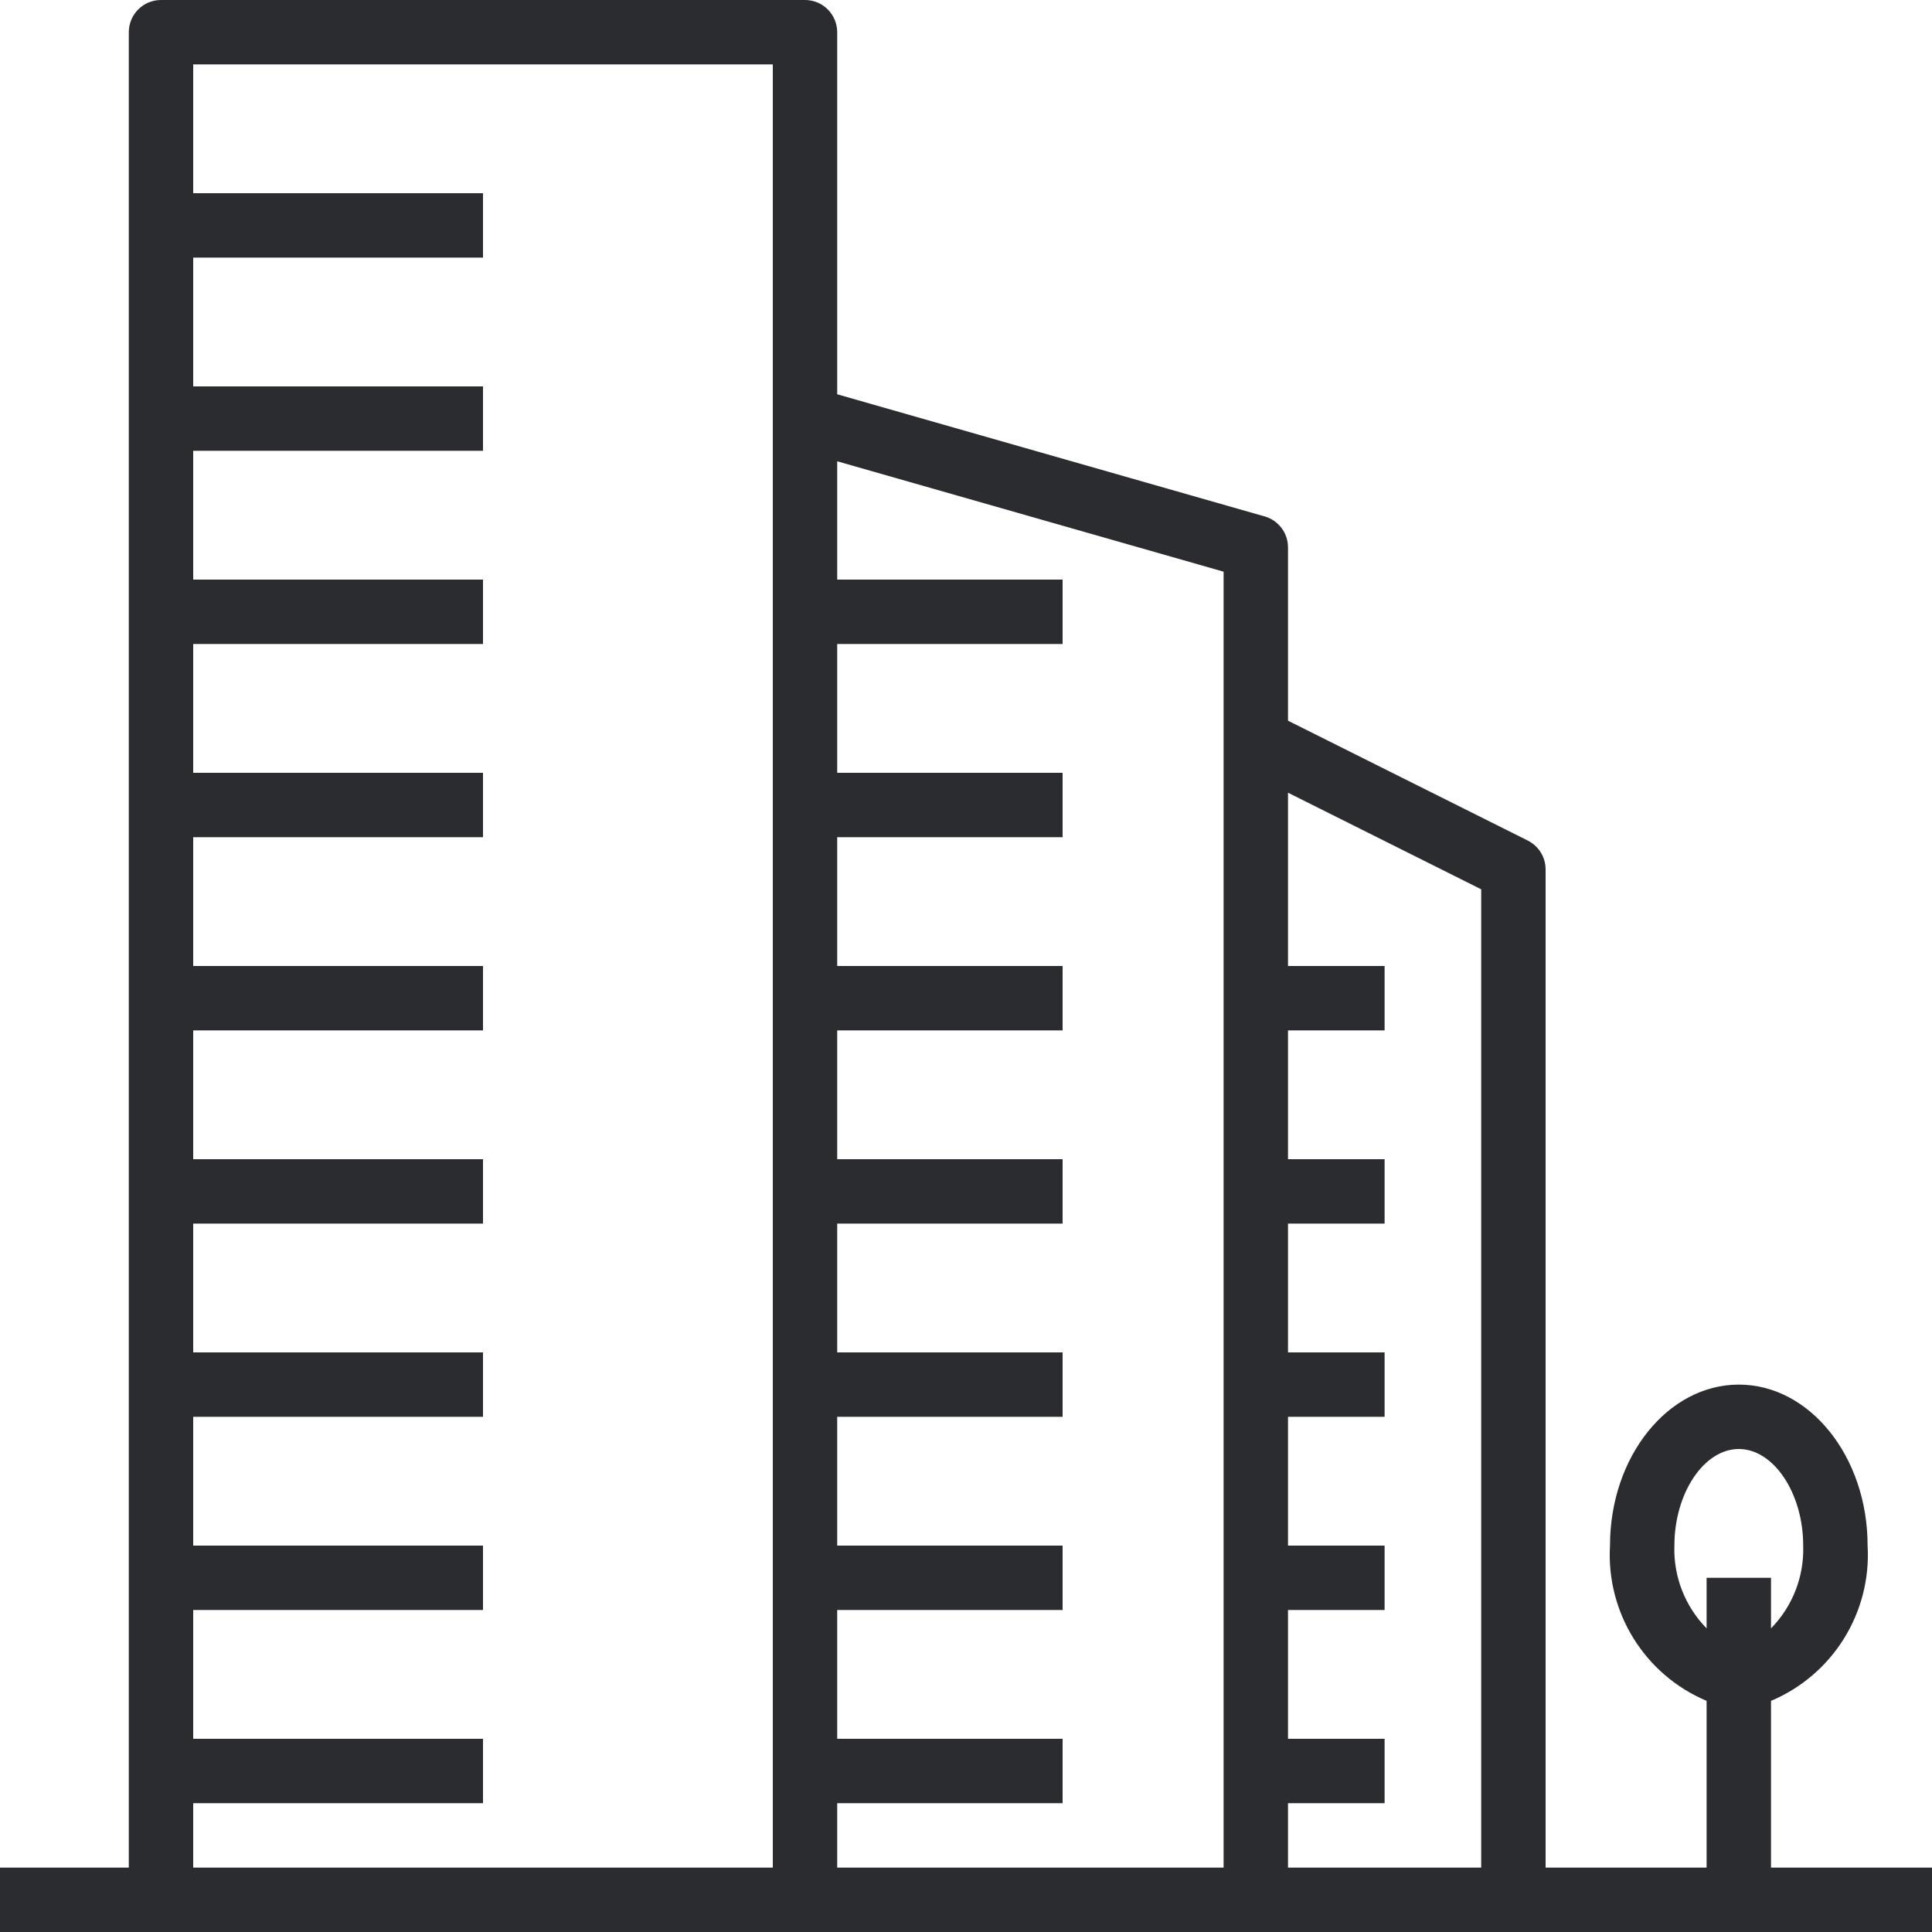 <svg width="63" height="63" viewBox="0 0 63 63" fill="none" xmlns="http://www.w3.org/2000/svg">
<path d="M57.75 60.9V55.463C59.766 54.613 61.028 52.584 60.9 50.4C60.9 47.505 59.016 45.15 56.7 45.15C54.384 45.15 52.5 47.505 52.5 50.4C52.372 52.584 53.634 54.613 55.65 55.463V60.9H50.4V28.35C50.4 27.952 50.175 27.588 49.819 27.41L42 23.501V17.85C42 17.381 41.69 16.969 41.239 16.84L27.3 12.857V1.05C27.3 0.47 26.83 0 26.25 0H5.25C4.67 0 4.2 0.47 4.2 1.05V60.9H0V63H63V60.9H57.75ZM25.2 60.9H6.3V58.8H15.75V56.7H6.3V52.5H15.75V50.4H6.3V46.2H15.75V44.1H6.3V39.9H15.75V37.8H6.3V33.6H15.75V31.5H6.3V27.3H15.75V25.2H6.3V21H15.75V18.9H6.3V14.7H15.75V12.6H6.3V8.4H15.75V6.3H6.3V2.1H25.2V60.9ZM39.9 60.9H27.3V58.8H34.65V56.7H27.3V52.5H34.65V50.4H27.3V46.2H34.65V44.1H27.3V39.9H34.65V37.8H27.3V33.6H34.65V31.5H27.3V27.3H34.65V25.2H27.3V21H34.65V18.9H27.3V15.042L39.9 18.642V60.9ZM48.3 60.9H42V58.8H45.15V56.7H42V52.5H45.15V50.4H42V46.2H45.15V44.1H42V39.9H45.15V37.8H42V33.6H45.15V31.5H42V25.849L48.3 28.999V60.9ZM55.65 53.099C54.945 52.381 54.565 51.405 54.6 50.4C54.6 48.693 55.562 47.25 56.7 47.25C57.838 47.25 58.8 48.693 58.8 50.4C58.834 51.405 58.455 52.381 57.75 53.099V51.45H55.65V53.099Z" fill="#2B2C2F"/>
</svg>
